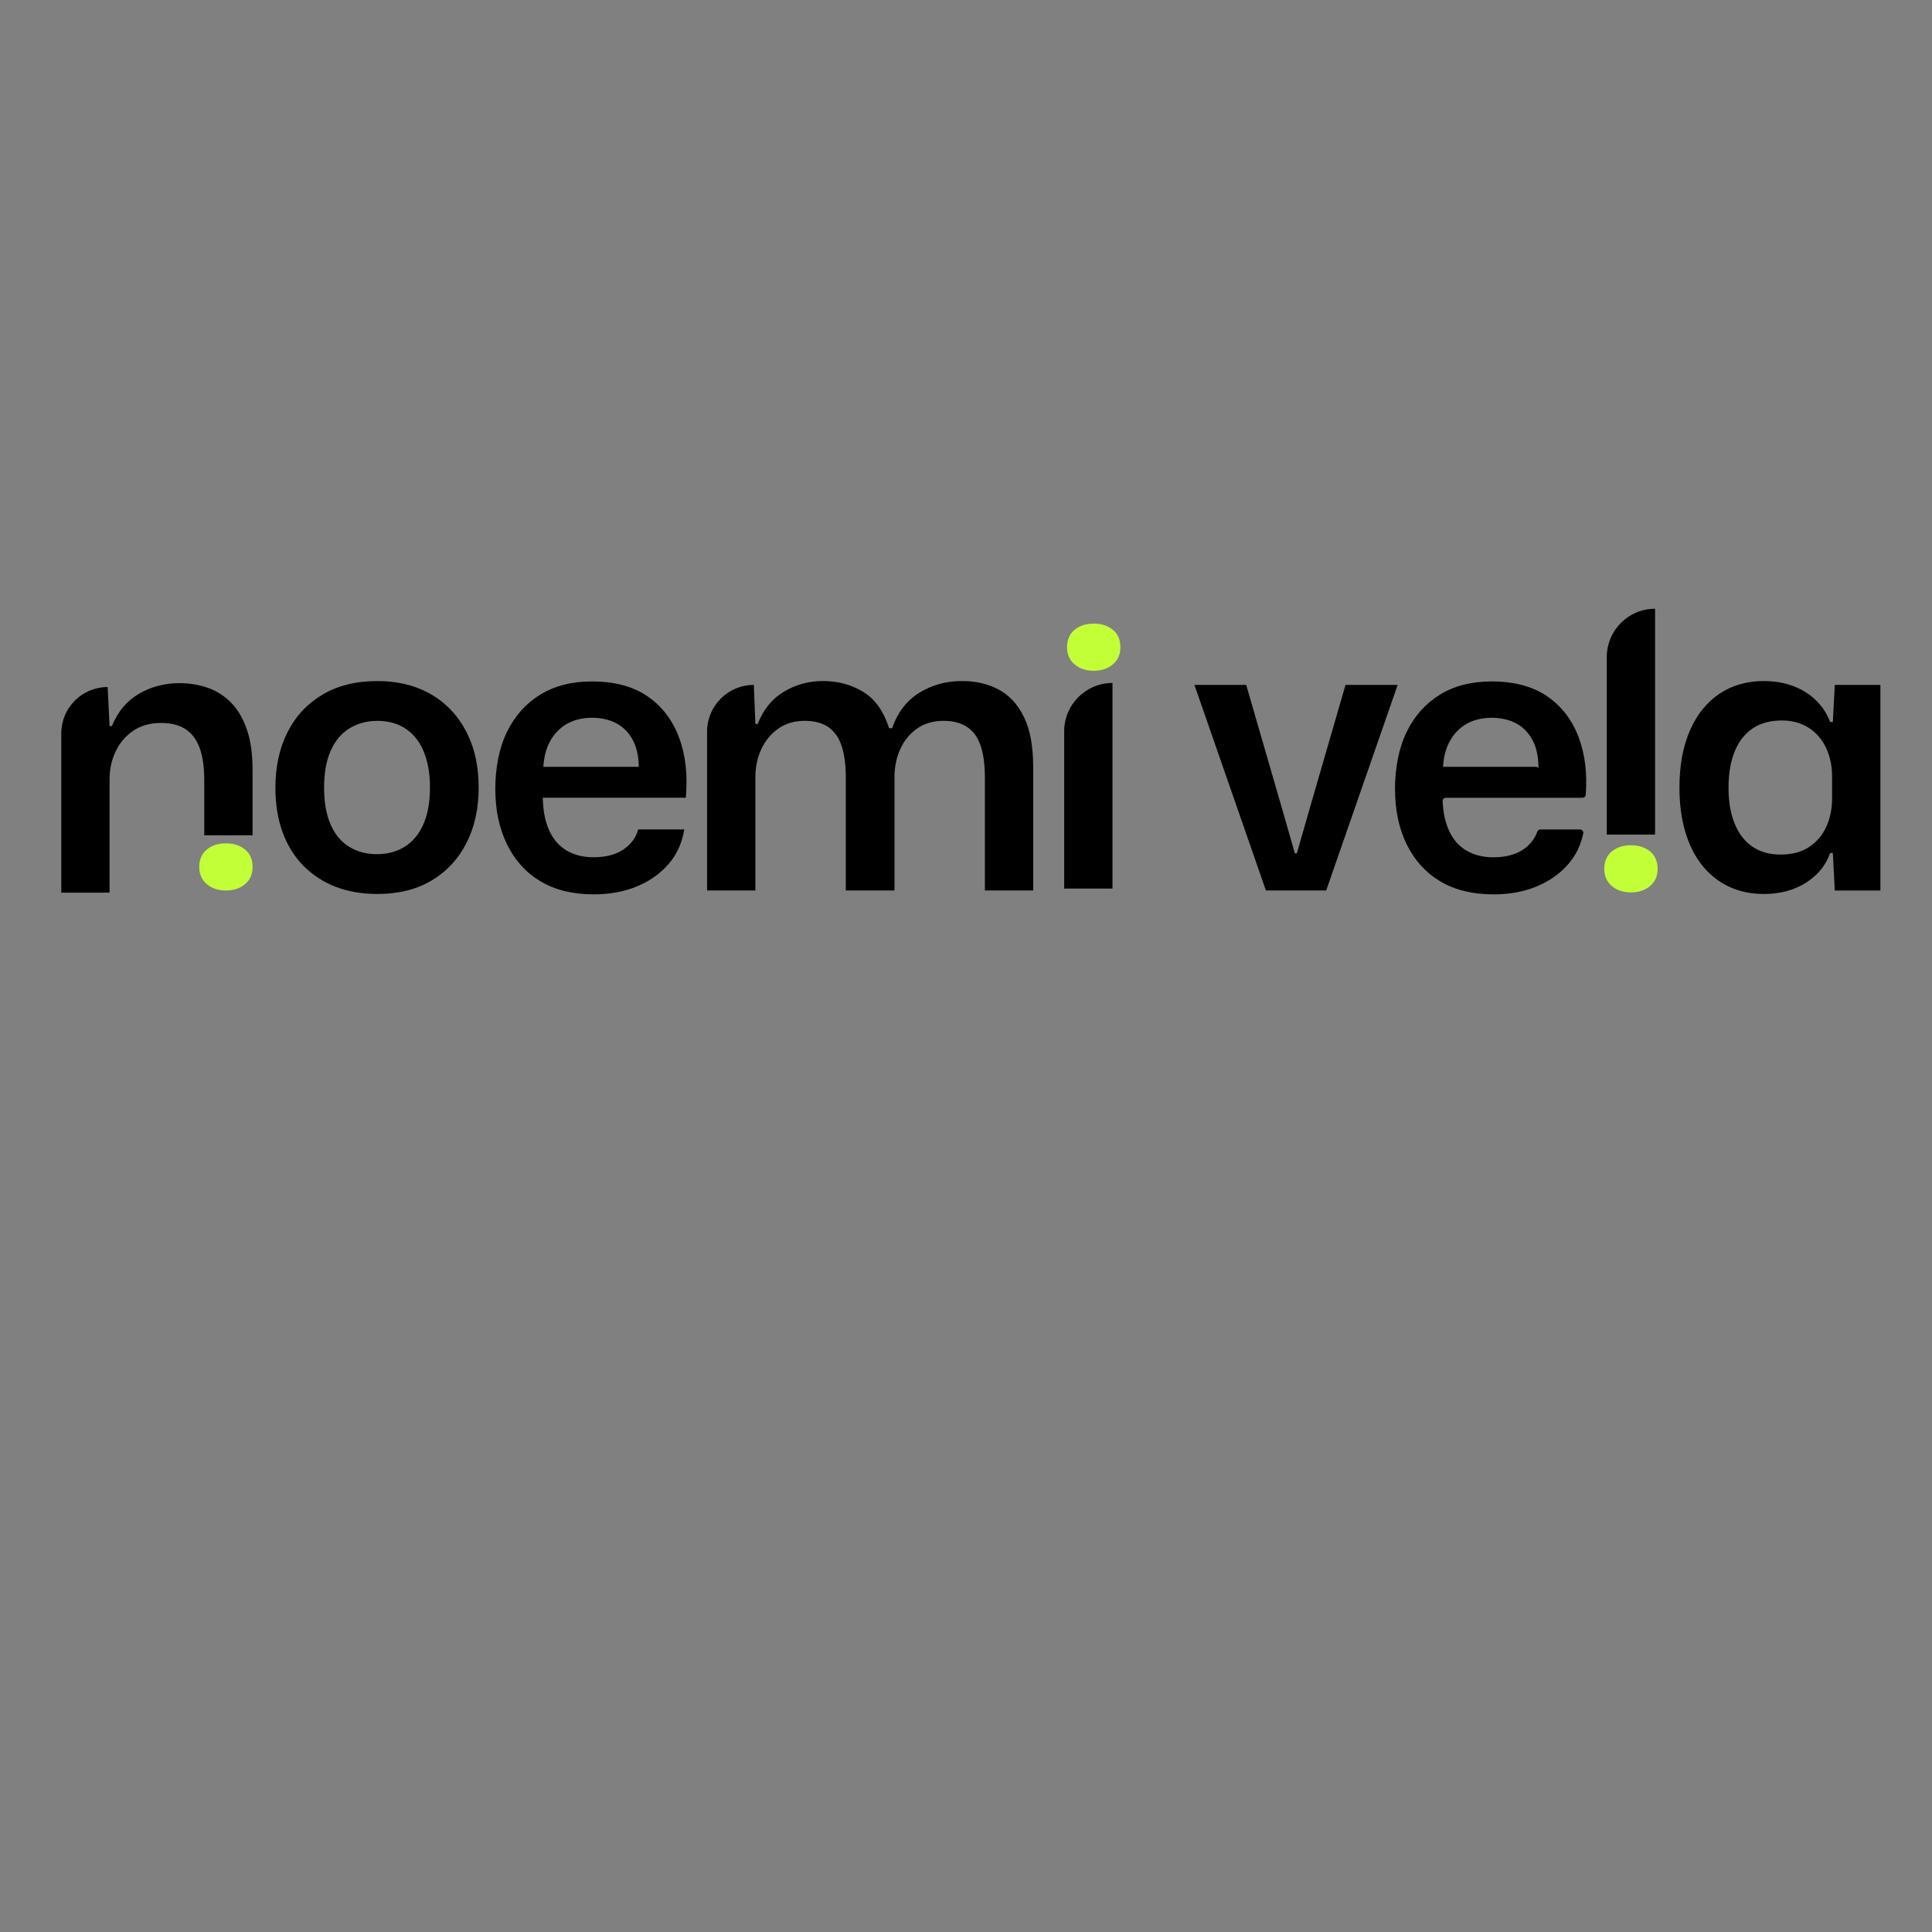 <?xml version="1.0" encoding="UTF-8"?>
<svg id="Capa_1" xmlns="http://www.w3.org/2000/svg" version="1.1" viewBox="0 0 600 600">
  <rect x="0" y="0" width="600" height="600" fill="#808080" stroke="none"/>
  <!-- Generator: Adobe Illustrator 29.8.1, SVG Export Plug-In . SVG Version: 2.1.1 Build 2)  -->
  <defs>
    <style>
      .st0 {
        fill: #c3ff37;
      }
    </style>
  </defs>
  <g>
    <path d="M19.03,277.21v-49.45c0-7.95,6.45-14.4,14.4-14.4h0l.6,12.12h.72c1.84-4.48,4.64-7.82,8.4-10.02,3.76-2.2,7.96-3.3,12.6-3.3,3.2,0,6.18.5,8.94,1.5,2.76,1,5.16,2.56,7.2,4.68,2.04,2.12,3.64,4.88,4.8,8.28,1.16,3.4,1.74,7.5,1.74,12.3v20.49h-15v-17.25c0-4-.48-7.3-1.44-9.9-.96-2.6-2.42-4.54-4.38-5.82-1.96-1.28-4.5-1.92-7.62-1.92-3.36,0-6.22.8-8.58,2.4-2.36,1.6-4.18,3.72-5.46,6.36-1.28,2.64-1.92,5.56-1.92,8.76v35.17h-15Z"/>
    <path d="M117.21,277.63c-4.8,0-9.12-.74-12.96-2.22-3.84-1.48-7.18-3.66-10.02-6.54-2.84-2.88-5-6.36-6.48-10.44-1.48-4.08-2.22-8.68-2.22-13.8,0-6.56,1.26-12.32,3.78-17.28,2.52-4.96,6.14-8.84,10.86-11.64,4.72-2.8,10.4-4.2,17.04-4.2,4.72,0,9,.76,12.84,2.28,3.84,1.52,7.14,3.72,9.9,6.6,2.76,2.88,4.9,6.34,6.42,10.38,1.52,4.04,2.28,8.66,2.28,13.86,0,6.48-1.26,12.2-3.78,17.16-2.52,4.96-6.12,8.84-10.8,11.64-4.68,2.8-10.3,4.2-16.86,4.2ZM117.09,265.27c3.28,0,6.16-.78,8.64-2.34,2.48-1.56,4.4-3.88,5.76-6.96,1.36-3.08,2.04-6.86,2.04-11.34,0-3.36-.38-6.34-1.14-8.94-.76-2.6-1.86-4.78-3.3-6.54-1.44-1.76-3.16-3.08-5.16-3.96-2-.88-4.24-1.32-6.72-1.32-3.28,0-6.18.78-8.7,2.34s-4.46,3.88-5.82,6.96c-1.36,3.08-2.04,6.9-2.04,11.46,0,3.36.38,6.34,1.14,8.94.76,2.6,1.86,4.76,3.3,6.48,1.44,1.72,3.18,3.02,5.22,3.9,2.04.88,4.3,1.32,6.78,1.32Z"/>
    <path d="M184.3,277.75c-6.4,0-11.86-1.34-16.38-4.02-4.52-2.68-8-6.5-10.44-11.46-2.44-4.96-3.66-10.72-3.66-17.28s1.22-12.8,3.66-17.76c2.44-4.96,5.88-8.8,10.32-11.52,4.44-2.72,9.78-4.08,16.02-4.08,7.04,0,12.8,1.54,17.28,4.62,4.48,3.08,7.74,7.34,9.78,12.78,2.04,5.44,2.74,11.68,2.1,18.72h-44.41c.08,4.08.76,7.5,2.04,10.26,1.28,2.76,3.1,4.82,5.46,6.18,2.36,1.36,5.1,2.04,8.22,2.04,3.84,0,6.94-.8,9.3-2.4,2.36-1.6,3.9-3.68,4.62-6.24h14.28c-.64,4.16-2.26,7.74-4.86,10.74-2.6,3-5.88,5.32-9.84,6.96s-8.46,2.46-13.5,2.46ZM168.7,239.71l-1.44-1.56h32.53l-1.44,1.68c.16-3.92-.38-7.12-1.62-9.6-1.24-2.48-2.96-4.32-5.16-5.52-2.2-1.2-4.78-1.8-7.74-1.8s-5.68.66-7.92,1.98c-2.24,1.32-4,3.22-5.28,5.7-1.28,2.48-1.92,5.52-1.92,9.12Z"/>
    <path d="M219.59,276.55v-49.33c0-8.02,6.5-14.52,14.52-14.52h0l.48,12.12h.72c1.76-4.48,4.48-7.82,8.16-10.02,3.68-2.2,7.72-3.3,12.12-3.3,4.64,0,8.8,1.12,12.48,3.36,3.68,2.24,6.36,6,8.04,11.28h.96c1.68-4.88,4.48-8.54,8.4-10.98,3.92-2.44,8.36-3.66,13.32-3.66,4.24,0,8.02.88,11.34,2.64,3.32,1.76,5.94,4.6,7.86,8.52,1.92,3.92,2.88,9.12,2.88,15.6v38.29h-15v-35.05c0-4-.44-7.3-1.32-9.9-.88-2.6-2.28-4.54-4.2-5.82-1.92-1.28-4.36-1.92-7.32-1.92-3.2,0-5.94.8-8.22,2.4-2.28,1.6-4.02,3.72-5.22,6.36-1.2,2.64-1.8,5.56-1.8,8.76v35.17h-15.12v-35.05c0-4-.44-7.3-1.32-9.9-.88-2.6-2.26-4.54-4.14-5.82-1.88-1.28-4.3-1.92-7.26-1.92-3.2,0-5.94.8-8.22,2.4-2.28,1.6-4.04,3.72-5.28,6.36-1.24,2.64-1.86,5.56-1.86,8.76v35.17h-15Z"/>
    <path class="st0" d="M339.66,208.31c-2.4,0-4.38-.66-5.94-1.98-1.56-1.32-2.34-3.1-2.34-5.34s.78-4.12,2.34-5.4c1.56-1.28,3.54-1.92,5.94-1.92s4.38.64,5.94,1.92c1.56,1.28,2.34,3.08,2.34,5.4s-.78,4.02-2.34,5.34c-1.56,1.32-3.54,1.98-5.94,1.98ZM347.1,275.55h-15"/>
    <path d="M393.14,276.55l-22.2-63.85h16.08l10.68,36.85,4.44,15.48h.6l4.44-15.48,10.68-36.85h16.2l-22.2,63.85h-18.72Z"/>
    <path d="M463.71,277.75c-6.4,0-11.86-1.34-16.38-4.02-4.52-2.68-8-6.5-10.44-11.46-2.44-4.96-3.66-10.72-3.66-17.28s1.22-12.8,3.66-17.76c2.44-4.96,5.88-8.8,10.32-11.52,4.44-2.72,9.78-4.08,16.02-4.08,7.04,0,12.8,1.54,17.28,4.62,4.48,3.08,7.74,7.34,9.78,12.78,1.95,5.2,2.67,11.12,2.18,17.78-.04.53-.49.95-1.02.95h-42.41c-.58,0-1.05.48-1.02,1.06.17,3.62.84,6.68,2.01,9.2,1.28,2.76,3.1,4.82,5.46,6.18,2.36,1.36,5.1,2.04,8.22,2.04,3.84,0,6.94-.8,9.3-2.4,2.14-1.45,3.6-3.29,4.4-5.53.15-.42.53-.71.97-.71h12.32c.63,0,1.13.58,1,1.2-.75,3.65-2.3,6.84-4.65,9.54-2.6,3-5.88,5.32-9.84,6.96-3.96,1.64-8.46,2.46-13.5,2.46ZM448.11,239.71l-1.44-1.56h30.31c.87,0,1.34,1.02.77,1.68h0c.16-3.92-.38-7.12-1.62-9.6-1.24-2.48-2.96-4.32-5.16-5.52-2.2-1.2-4.78-1.8-7.74-1.8s-5.68.66-7.92,1.98c-2.24,1.32-4,3.22-5.28,5.7-1.28,2.48-1.92,5.52-1.92,9.12Z"/>
    <path d="M499,259.18v-55.13c0-8.29,6.72-15,15-15h0v70.13h-15Z"/>
    <path d="M547.73,277.63c-3.92,0-7.48-.74-10.68-2.22-3.2-1.48-5.96-3.64-8.28-6.48-2.32-2.84-4.1-6.32-5.34-10.44-1.24-4.12-1.86-8.74-1.86-13.86,0-6.96,1.1-12.92,3.3-17.88,2.2-4.96,5.26-8.74,9.18-11.34,3.92-2.6,8.48-3.9,13.68-3.9,3.36,0,6.42.52,9.18,1.56,2.76,1.04,5.12,2.52,7.08,4.44,1.96,1.92,3.42,4.16,4.38,6.72h.84l.6-11.52h14.16v63.85h-14.16l-.6-11.64h-.84c-1.36,3.84-3.88,6.92-7.56,9.24-3.68,2.32-8.04,3.48-13.08,3.48ZM553.01,265.39c3.52,0,6.46-.78,8.82-2.34,2.36-1.56,4.14-3.66,5.34-6.3,1.2-2.64,1.8-5.56,1.8-8.76v-6.84c0-3.28-.62-6.24-1.86-8.88-1.24-2.64-3.04-4.72-5.4-6.24-2.36-1.52-5.14-2.28-8.34-2.28-3.6,0-6.62.82-9.06,2.46-2.44,1.64-4.3,4.02-5.58,7.14-1.28,3.12-1.92,6.88-1.92,11.28s.62,7.92,1.86,11.04c1.24,3.12,3.06,5.52,5.46,7.2,2.4,1.68,5.36,2.52,8.88,2.52Z"/>
  </g>
  <path d="M330.49,275.95v-48.85c0-8.29,6.72-15,15-15h0v63.85h-15Z"/>
  <path class="st0" d="M506.5,277.14c-2.4,0-4.38-.66-5.94-1.98-1.56-1.32-2.34-3.1-2.34-5.34s.78-4.12,2.34-5.4c1.56-1.28,3.54-1.92,5.94-1.92s4.38.64,5.94,1.92c1.56,1.28,2.34,3.08,2.34,5.4s-.78,4.02-2.34,5.34c-1.56,1.32-3.54,1.98-5.94,1.98Z"/>
  <path class="st0" d="M70.16,276.55c-2.4,0-4.38-.66-5.94-1.98-1.56-1.32-2.34-3.1-2.34-5.34s.78-4.12,2.34-5.4c1.56-1.28,3.54-1.92,5.94-1.92s4.38.64,5.94,1.92c1.56,1.28,2.34,3.08,2.34,5.4s-.78,4.02-2.34,5.34c-1.56,1.32-3.54,1.98-5.94,1.98Z"/>
</svg>